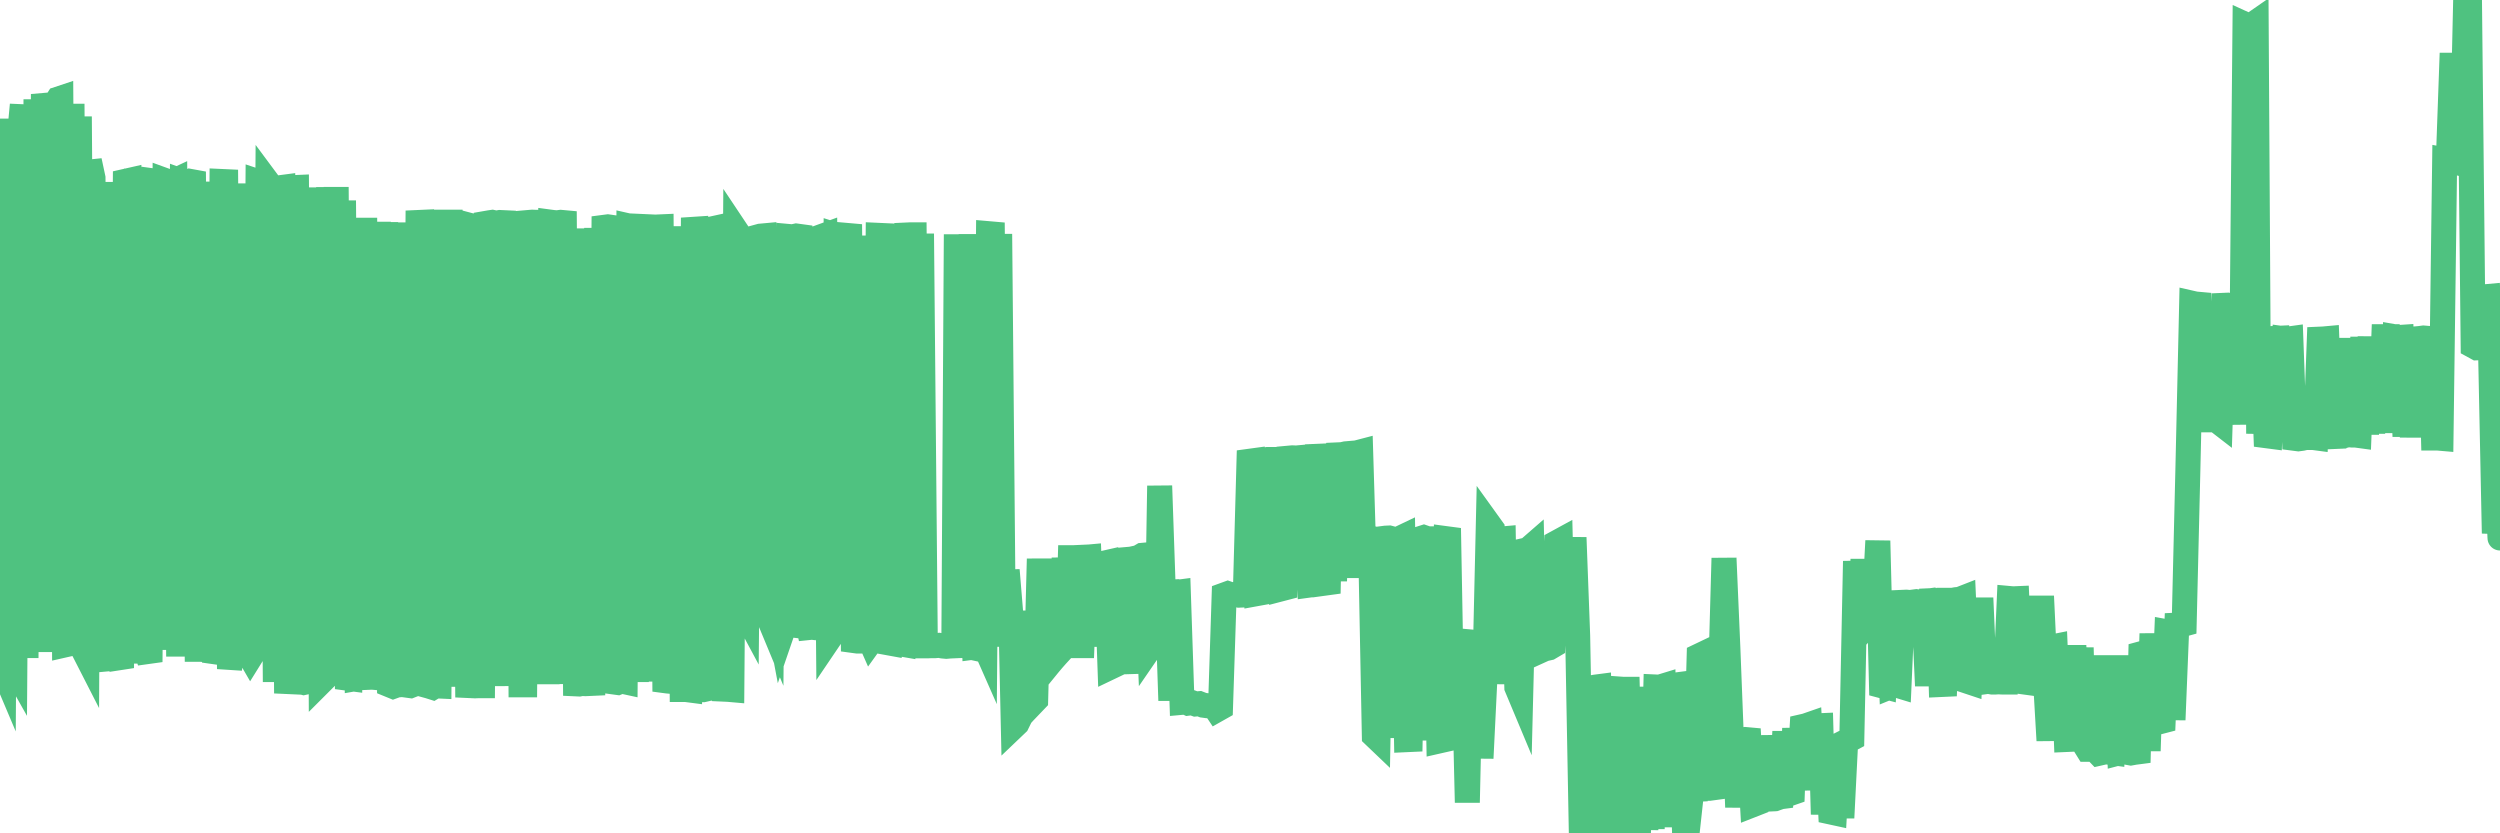 <?xml version="1.0"?><svg width="150px" height="50px" xmlns="http://www.w3.org/2000/svg" xmlns:xlink="http://www.w3.org/1999/xlink"> <polyline fill="none" stroke="#4fc280" stroke-width="1.5px" stroke-linecap="round" stroke-miterlimit="5" points="0.00,39.73 0.22,40.25 0.45,7.12 0.67,39.74 0.89,40.13 1.12,8.63 1.34,6.29 1.56,39.48 1.79,6.26 1.93,38.79 2.16,5.96 2.38,39.12 2.60,6.33 2.83,6.31 3.05,39.11 3.27,6.30 3.50,5.94 3.65,5.89 3.87,38.70 4.09,38.65 4.32,6.23 4.54,39.35 4.76,6.99 4.99,38.97 5.21,39.40 5.36,9.65 5.58,10.68 5.80,39.04 6.03,40.25 6.25,10.92 6.47,39.12 6.70,39.49 6.92,39.48 7.07,39.40 7.29,40.08 7.52,10.88 7.74,10.83 7.96,39.81 8.19,10.86 8.41,10.86 8.63,39.35 8.78,38.97 9.00,39.72 9.23,10.86 9.45,10.89 9.67,38.99 9.90,10.83 10.12,10.91 10.34,10.91 10.49,10.84 10.72,39.39 10.94,10.89 11.16,10.97 11.39,10.88 11.61,10.92 11.83,38.96 12.06,38.96 12.20,38.97 12.43,38.97 12.65,10.90 12.87,39.75 13.10,38.98 13.32,10.89 13.54,10.90 13.77,40.14 13.92,39.07 14.14,39.82 14.36,11.01 14.59,39.76 14.81,39.04 15.03,39.42 15.26,39.05 15.48,10.90 15.63,10.95 15.85,39.47 16.07,10.94 16.30,11.25 16.52,40.92 16.74,11.27 16.97,11.24 17.19,40.89 17.41,40.90 17.56,11.26 17.79,11.25 18.01,40.89 18.23,40.95 18.46,40.90 18.68,11.25 18.90,40.92 19.13,11.34 19.27,40.91 19.50,40.68 19.72,11.23 19.94,40.69 20.17,11.22 20.39,40.71 20.61,12.03 20.84,40.69 20.99,40.71 21.21,13.11 21.43,40.70 21.66,40.66 21.88,13.07 22.10,40.64 22.33,40.63 22.55,40.65 22.70,13.31 22.92,41.14 23.14,13.33 23.37,41.09 23.59,41.18 23.81,41.10 24.04,41.08 24.26,13.35 24.41,41.11 24.63,41.14 24.86,41.05 25.08,13.35 25.30,13.34 25.53,41.11 25.75,41.17 25.97,41.24 26.12,41.15 26.34,41.16 26.57,13.33 26.79,13.33 27.01,13.33 27.24,41.20 27.46,13.44 27.68,13.39 27.83,13.43 28.06,41.13 28.28,41.14 28.50,41.15 28.73,41.14 28.95,41.14 29.17,13.40 29.40,13.36 29.54,13.34 29.77,13.39 29.99,13.35 30.21,13.36 30.44,41.16 30.66,13.35 30.88,41.04 31.11,13.34 31.26,41.09 31.48,41.09 31.70,13.35 31.93,13.33 32.15,13.34 32.37,13.34 32.60,13.35 32.82,41.05 33.04,13.33 33.19,13.35 33.41,13.37 33.64,13.34 33.86,13.36 34.08,41.04 34.31,13.71 34.53,41.03 34.75,41.04 34.90,41.01 35.13,41.02 35.35,41.01 35.57,41.00 35.80,13.68 36.02,40.97 36.24,13.64 36.47,13.61 36.61,13.63 36.84,40.92 37.06,40.95 37.28,40.86 37.51,40.91 37.73,13.56 37.95,13.61 38.18,40.92 38.33,13.58 38.55,13.59 38.77,40.88 39.00,13.61 39.22,40.89 39.44,13.62 39.67,13.61 39.89,40.84 40.04,40.86 40.26,40.88 40.48,40.89 40.71,13.58 40.93,41.37 41.15,41.37 41.38,41.40 41.60,13.76 41.75,13.75 41.97,41.38 42.20,41.38 42.42,41.33 42.64,13.75 42.87,13.70 43.09,41.44 43.31,13.65 43.46,41.35 43.68,41.36 43.91,41.38 44.13,13.78 44.35,14.11 44.58,36.53 44.80,36.94 45.02,14.27 45.17,37.09 45.40,14.23 45.62,14.17 45.84,14.15 46.07,36.94 46.29,37.47 46.51,14.14 46.74,37.33 46.88,38.07 47.11,37.40 47.33,14.19 47.55,14.21 47.78,14.16 48.00,14.19 48.22,38.24 48.45,37.29 48.67,38.31 48.82,14.18 49.04,38.35 49.27,14.20 49.49,14.12 49.71,38.39 49.94,38.05 50.16,14.11 50.38,14.18 50.53,38.44 50.75,14.12 50.98,14.14 51.20,38.43 51.42,38.46 51.65,38.46 51.87,14.14 52.09,38.15 52.24,38.49 52.47,38.17 52.69,14.12 52.91,14.13 53.14,38.54 53.36,38.58 53.58,14.01 53.80,38.29 53.95,38.62 54.18,38.66 54.40,14.10 54.62,14.09 54.85,14.09 55.07,38.73 55.29,14.02 55.52,38.75 55.67,38.75 55.89,38.74 56.11,38.74 56.34,38.72 56.56,38.76 56.78,38.78 57.00,38.76 57.23,38.75 57.38,14.06 57.60,38.36 57.82,38.74 58.05,38.79 58.27,14.05 58.49,38.82 58.72,38.79 58.94,38.42 59.09,38.76 59.31,14.02 59.54,14.04 59.76,38.80 59.98,14.04 60.20,37.84 60.43,34.21 60.65,36.88 60.80,43.62 61.02,43.41 61.25,42.94 61.47,42.70 61.69,36.66 61.92,42.23 62.14,42.00 62.36,33.53 62.51,38.69 62.74,40.10 62.96,39.83 63.18,39.57 63.40,39.32 63.63,39.07 63.85,33.48 64.07,38.57 64.22,33.46 64.45,33.46 64.67,33.45 64.89,39.46 65.12,33.44 65.34,33.42 65.56,38.78 65.79,33.86 66.01,33.81 66.16,33.81 66.38,33.76 66.60,40.04 66.83,39.93 67.05,33.64 67.27,33.60 67.50,33.58 67.72,38.77 67.87,40.40 68.09,33.50 68.32,33.45 68.54,33.32 68.76,33.30 68.99,38.89 69.21,38.57 69.43,38.27 69.58,29.15 69.80,35.54 70.03,35.53 70.25,42.03 70.47,35.56 70.70,35.53 70.92,42.14 71.14,42.12 71.29,42.19 71.52,42.16 71.74,42.24 71.96,42.22 72.19,42.31 72.41,42.34 72.63,42.36 72.86,42.38 73.00,42.59 73.23,42.46 73.45,35.70 73.67,35.62 73.90,35.70 74.12,35.66 74.34,35.71 74.57,35.70 74.72,35.62 74.94,27.68 75.16,27.65 75.39,35.62 75.61,35.58 75.83,27.62 76.06,27.57 76.28,27.57 76.43,35.38 76.65,27.53 76.87,35.33 77.10,35.27 77.32,27.49 77.54,27.47 77.77,27.48 77.99,27.46 78.14,35.17 78.36,27.44 78.59,35.10 78.81,35.07 79.03,27.38 79.26,27.37 79.48,34.99 79.70,34.96 79.85,27.32 80.07,34.86 80.30,27.29 80.52,27.28 80.74,27.23 80.97,27.21 81.19,34.66 81.41,27.17 81.64,27.11 81.79,32.04 82.01,32.22 82.23,32.28 82.46,44.14 82.68,44.35 82.90,32.32 83.13,32.29 83.35,32.28 83.50,32.32 83.72,44.27 83.94,32.33 84.17,32.22 84.39,44.38 84.61,44.37 84.84,32.32 85.06,44.42 85.21,32.32 85.43,32.25 85.66,32.33 85.88,32.33 86.10,32.33 86.33,44.46 86.55,44.41 86.77,32.32 86.92,32.34 87.14,44.47 87.37,38.99 87.59,38.46 87.81,38.48 88.04,48.15 88.26,38.39 88.48,45.43 88.63,38.42 88.86,45.49 89.08,41.00 89.30,31.41 89.53,31.73 89.75,40.97 89.97,32.35 90.20,32.33 90.34,41.04 90.57,32.98 90.79,33.62 91.01,41.24 91.24,41.79 91.46,33.03 91.68,32.98 91.91,32.78 92.06,39.21 92.28,39.11 92.50,32.81 92.73,38.92 92.95,38.87 93.17,38.74 93.40,32.56 93.62,32.44 93.77,38.52 93.99,32.37 94.21,38.32 94.44,32.25 94.66,38.14 94.88,50.00 95.11,41.25 95.33,41.28 95.48,41.27 95.70,41.23 95.93,41.20 96.15,49.82 96.37,49.75 96.60,41.02 96.82,49.64 97.04,49.99 97.27,41.35 97.41,41.36 97.64,41.36 97.86,49.86 98.08,49.84 98.31,49.82 98.53,41.29 98.75,49.79 98.98,41.22 99.13,49.73 99.35,41.22 99.57,41.23 99.80,41.16 100.02,49.62 100.24,41.14 100.47,41.11 100.69,49.54 100.84,41.12 101.06,49.48 101.28,49.48 101.51,47.37 101.73,47.36 101.95,39.35 102.18,39.24 102.40,47.30 102.55,47.30 102.77,47.27 103.00,39.25 103.22,41.33 103.44,33.49 103.67,38.83 103.89,44.49 104.11,44.47 104.26,48.43 104.48,44.40 104.71,44.37 104.93,44.39 105.15,48.29 105.38,48.20 105.60,44.22 105.82,48.08 105.97,44.14 106.20,47.94 106.42,47.93 106.64,47.83 106.87,47.80 107.09,43.90 107.31,47.64 107.54,47.56 107.68,43.70 107.91,47.39 108.13,43.60 108.35,43.55 108.58,43.47 108.80,47.30 109.02,43.55 109.25,43.54 109.40,48.86 109.62,44.22 109.84,48.72 110.07,48.77 110.29,44.79 110.51,49.07 110.74,44.50 110.96,44.39 111.11,44.31 111.33,33.67 111.55,37.74 111.78,33.57 112.00,37.52 112.22,37.27 112.45,36.62 112.67,32.45 112.89,41.14 113.04,41.18 113.27,36.13 113.49,41.17 113.71,41.08 113.94,41.15 114.16,36.14 114.38,36.13 114.61,36.15 114.75,36.13 114.98,36.10 115.20,36.13 115.42,36.10 115.65,41.15 115.87,36.04 116.09,36.03 116.32,36.05 116.47,41.07 116.69,41.06 116.91,36.02 117.14,36.02 117.36,35.98 117.58,35.96 117.81,35.87 118.03,40.87 118.18,40.92 118.40,35.92 118.62,40.89 118.85,35.88 119.07,40.91 119.29,40.88 119.52,40.92 119.74,40.92 119.89,40.91 120.11,40.92 120.34,40.92 120.56,35.91 120.78,35.93 121.01,35.92 121.23,40.88 121.45,35.92 121.60,40.94 121.82,40.97 122.05,35.80 122.27,40.75 122.49,35.77 122.72,40.64 122.94,44.43 123.16,38.81 123.31,38.78 123.54,44.38 123.76,38.74 123.98,44.37 124.21,44.36 124.43,38.73 124.65,44.48 124.87,38.86 125.02,44.59 125.25,44.96 125.47,44.96 125.69,44.96 125.92,45.20 126.14,45.15 126.36,39.34 126.59,45.14 126.74,45.16 126.96,39.34 127.18,45.16 127.41,45.10 127.63,45.14 127.85,45.18 128.07,45.14 128.30,45.11 128.45,39.23 128.67,39.17 128.89,45.05 129.12,38.02 129.34,43.32 129.56,43.31 129.79,43.25 130.01,37.91 130.23,37.95 130.38,43.19 130.61,37.51 130.83,37.50 131.05,37.44 131.27,28.30 131.50,18.19 131.72,18.24 131.94,18.26 132.09,25.19 132.32,25.19 132.54,25.19 132.76,18.29 132.99,25.21 133.21,25.38 133.43,18.32 133.66,18.31 133.81,18.34 134.03,18.36 134.25,18.44 134.47,25.47 134.70,1.46 134.92,1.56 135.14,1.49 135.37,1.33 135.52,26.02 135.74,20.28 135.96,26.14 136.19,26.17 136.41,20.31 136.63,20.30 136.86,26.21 137.08,20.33 137.23,20.35 137.45,20.32 137.67,26.30 137.90,26.33 138.12,26.30 138.34,26.25 138.57,26.25 138.79,26.25 138.94,26.27 139.16,20.35 139.39,20.34 139.61,20.32 139.83,26.20 140.06,26.19 140.28,20.30 140.50,26.14 140.65,26.14 140.88,26.08 141.10,26.10 141.32,26.10 141.54,26.13 141.77,20.23 141.99,26.06 142.21,20.20 142.36,26.00 142.59,20.21 142.81,25.96 143.03,20.20 143.26,20.20 143.48,25.89 143.70,20.21 143.93,20.25 144.08,20.24 144.30,26.19 144.52,20.22 144.74,26.23 144.97,20.33 145.19,20.31 145.41,20.28 145.64,20.30 145.86,20.32 146.01,26.28 146.23,26.28 146.46,26.30 146.68,9.59 146.90,9.63 147.13,3.19 147.35,9.73 147.57,9.79 147.72,9.74 147.94,0.00 148.17,0.17 148.39,20.75 148.61,20.87 148.84,20.86 149.06,17.81 149.28,17.79 149.43,20.86 149.66,32.00 149.88,29.56 150.00,32.28 "/></svg>